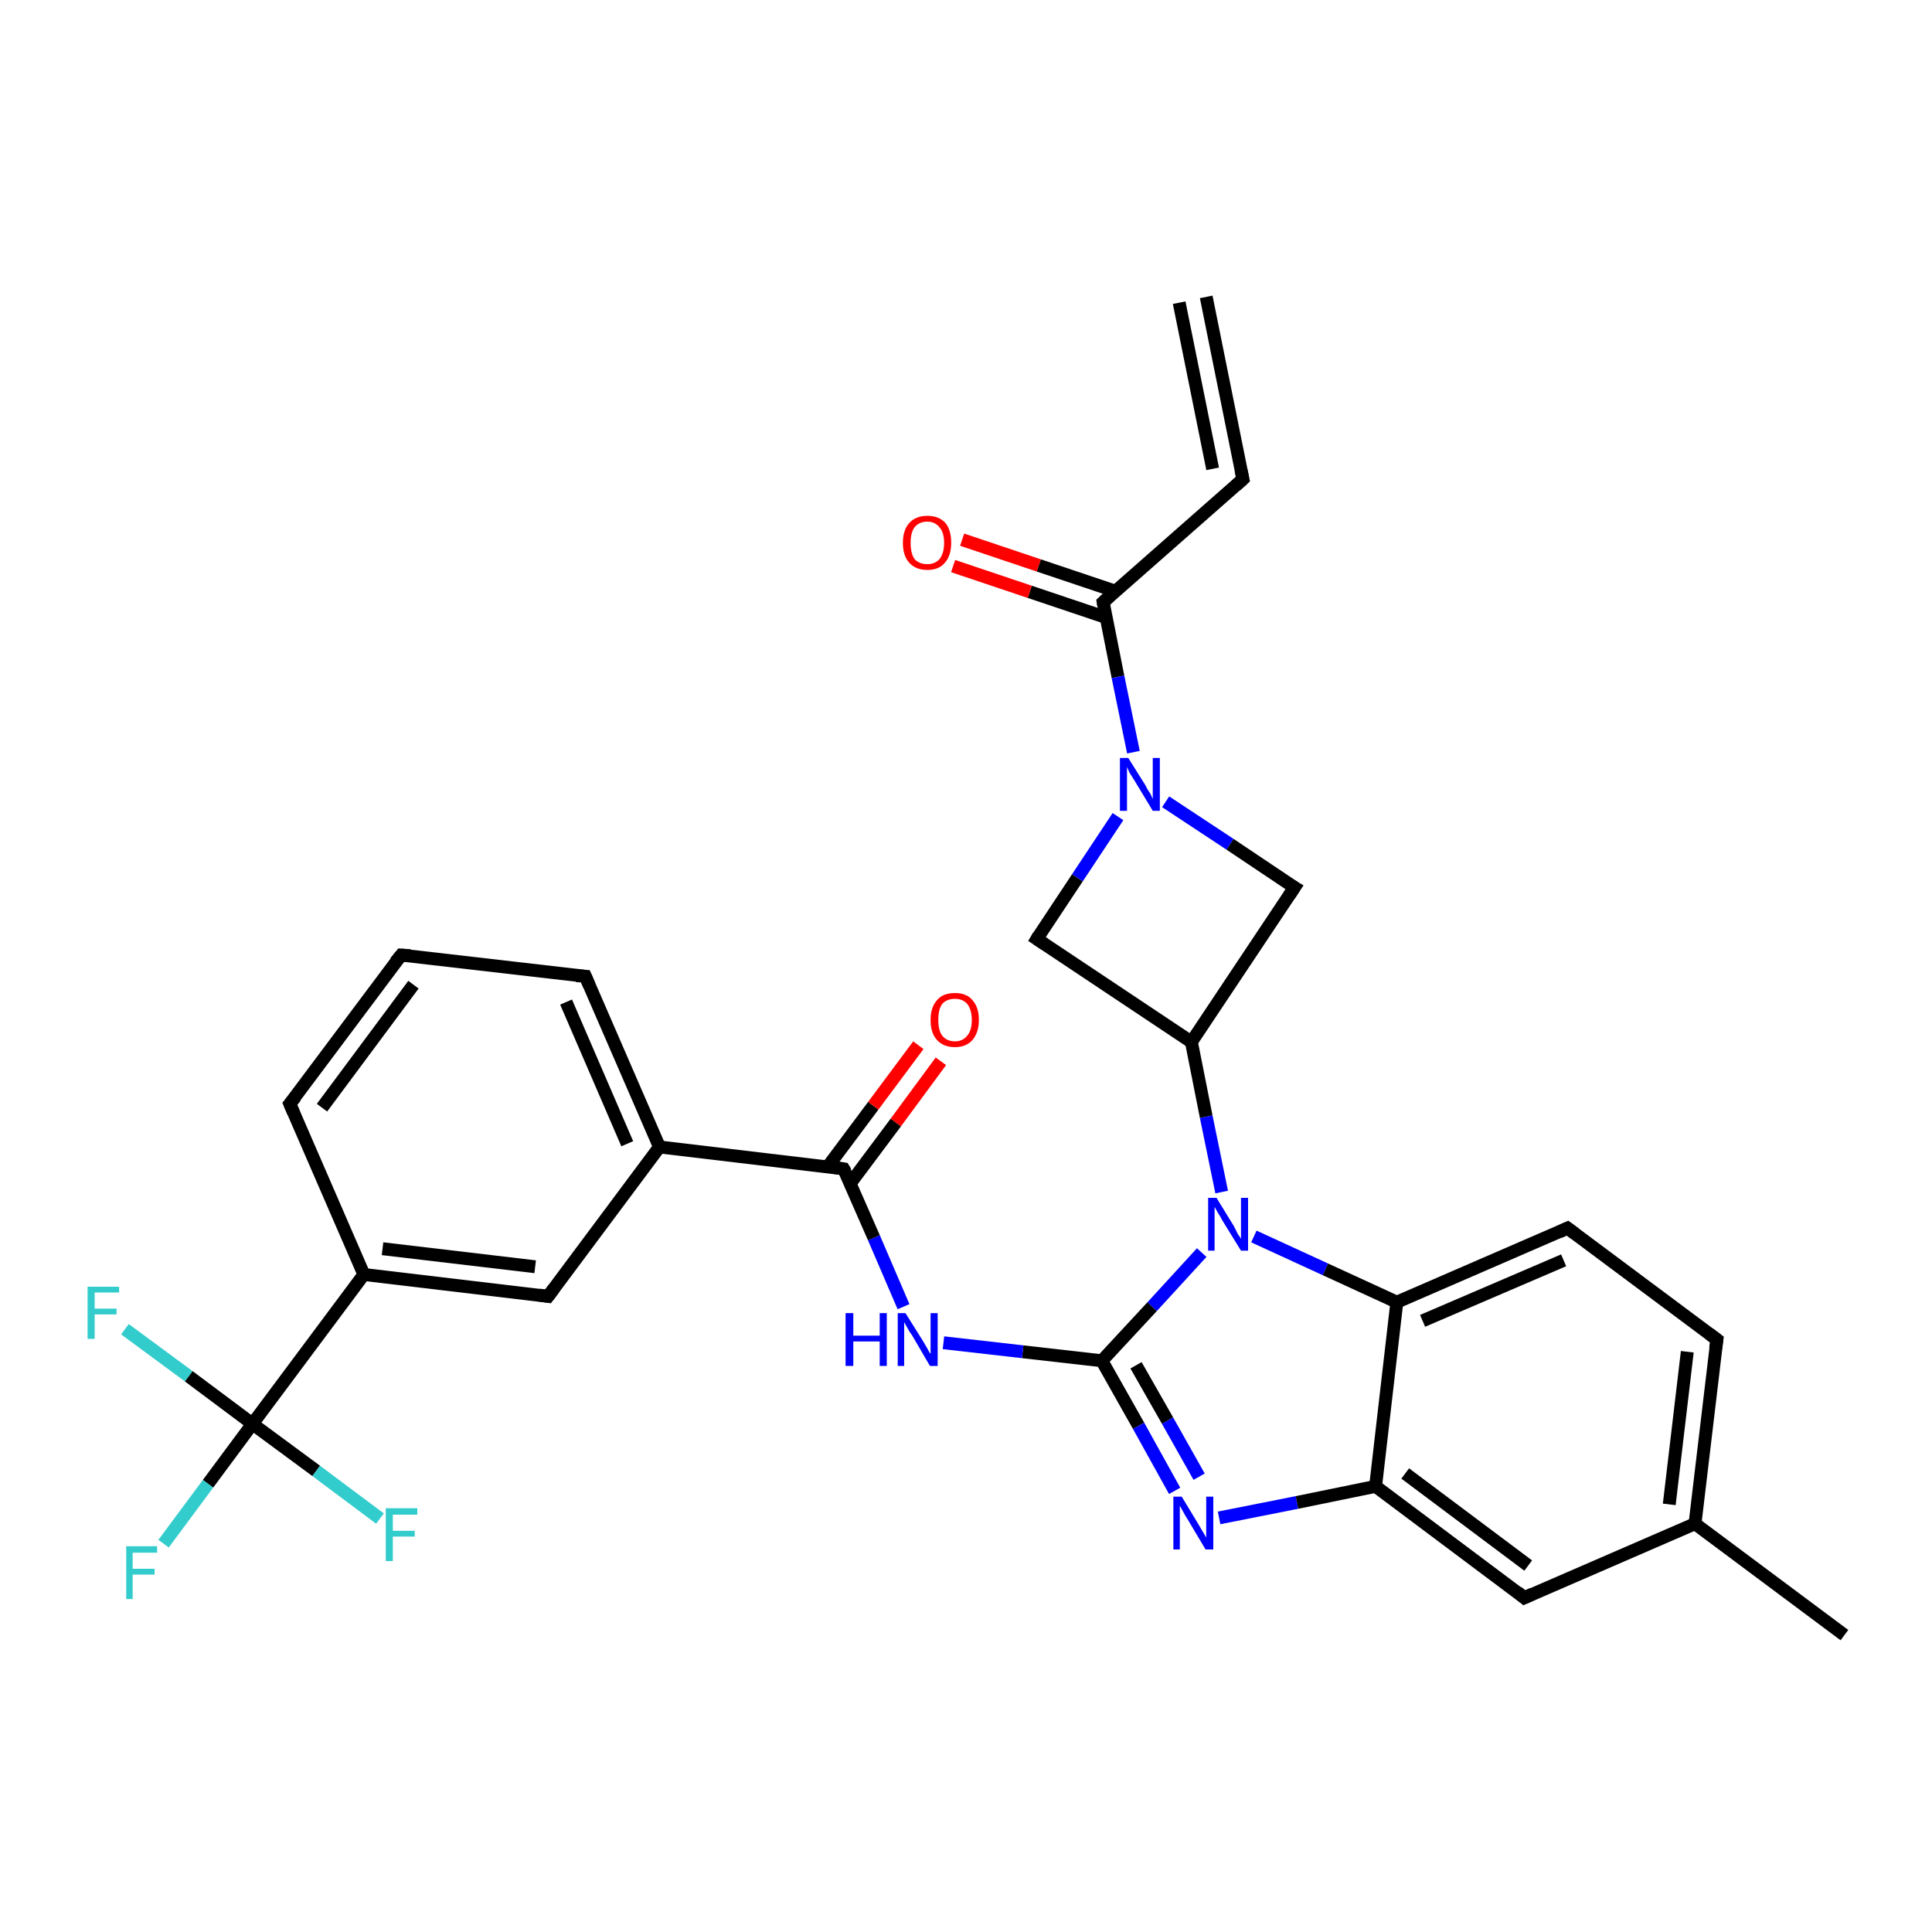 <?xml version='1.0' encoding='iso-8859-1'?>
<svg version='1.1' baseProfile='full'
              xmlns='http://www.w3.org/2000/svg'
                      xmlns:rdkit='http://www.rdkit.org/xml'
                      xmlns:xlink='http://www.w3.org/1999/xlink'
                  xml:space='preserve'
width='300px' height='300px' viewBox='0 0 300 300'>
<!-- END OF HEADER -->
<rect style='opacity:1.0;fill:#FFFFFF;stroke:none' width='300.0' height='300.0' x='0.0' y='0.0'> </rect>
<path class='bond-0 atom-0 atom-1' d='M 187.3,46.1 L 193.0,74.4' style='fill:none;fill-rule:evenodd;stroke:#000000;stroke-width:2.0px;stroke-linecap:butt;stroke-linejoin:miter;stroke-opacity:1' />
<path class='bond-0 atom-0 atom-1' d='M 183.1,47.0 L 188.3,72.8' style='fill:none;fill-rule:evenodd;stroke:#000000;stroke-width:2.0px;stroke-linecap:butt;stroke-linejoin:miter;stroke-opacity:1' />
<path class='bond-1 atom-1 atom-2' d='M 193.0,74.4 L 171.3,93.5' style='fill:none;fill-rule:evenodd;stroke:#000000;stroke-width:2.0px;stroke-linecap:butt;stroke-linejoin:miter;stroke-opacity:1' />
<path class='bond-2 atom-2 atom-3' d='M 173.2,91.8 L 161.3,87.8' style='fill:none;fill-rule:evenodd;stroke:#000000;stroke-width:2.0px;stroke-linecap:butt;stroke-linejoin:miter;stroke-opacity:1' />
<path class='bond-2 atom-2 atom-3' d='M 161.3,87.8 L 149.4,83.8' style='fill:none;fill-rule:evenodd;stroke:#FF0000;stroke-width:2.0px;stroke-linecap:butt;stroke-linejoin:miter;stroke-opacity:1' />
<path class='bond-2 atom-2 atom-3' d='M 171.8,95.9 L 159.9,91.9' style='fill:none;fill-rule:evenodd;stroke:#000000;stroke-width:2.0px;stroke-linecap:butt;stroke-linejoin:miter;stroke-opacity:1' />
<path class='bond-2 atom-2 atom-3' d='M 159.9,91.9 L 148.0,87.9' style='fill:none;fill-rule:evenodd;stroke:#FF0000;stroke-width:2.0px;stroke-linecap:butt;stroke-linejoin:miter;stroke-opacity:1' />
<path class='bond-3 atom-2 atom-4' d='M 171.3,93.5 L 173.6,105.1' style='fill:none;fill-rule:evenodd;stroke:#000000;stroke-width:2.0px;stroke-linecap:butt;stroke-linejoin:miter;stroke-opacity:1' />
<path class='bond-3 atom-2 atom-4' d='M 173.6,105.1 L 176.0,116.8' style='fill:none;fill-rule:evenodd;stroke:#0000FF;stroke-width:2.0px;stroke-linecap:butt;stroke-linejoin:miter;stroke-opacity:1' />
<path class='bond-4 atom-4 atom-5' d='M 181.0,124.5 L 191.0,131.1' style='fill:none;fill-rule:evenodd;stroke:#0000FF;stroke-width:2.0px;stroke-linecap:butt;stroke-linejoin:miter;stroke-opacity:1' />
<path class='bond-4 atom-4 atom-5' d='M 191.0,131.1 L 201.0,137.8' style='fill:none;fill-rule:evenodd;stroke:#000000;stroke-width:2.0px;stroke-linecap:butt;stroke-linejoin:miter;stroke-opacity:1' />
<path class='bond-5 atom-5 atom-6' d='M 201.0,137.8 L 185.0,161.8' style='fill:none;fill-rule:evenodd;stroke:#000000;stroke-width:2.0px;stroke-linecap:butt;stroke-linejoin:miter;stroke-opacity:1' />
<path class='bond-6 atom-6 atom-7' d='M 185.0,161.8 L 187.3,173.4' style='fill:none;fill-rule:evenodd;stroke:#000000;stroke-width:2.0px;stroke-linecap:butt;stroke-linejoin:miter;stroke-opacity:1' />
<path class='bond-6 atom-6 atom-7' d='M 187.3,173.4 L 189.7,185.1' style='fill:none;fill-rule:evenodd;stroke:#0000FF;stroke-width:2.0px;stroke-linecap:butt;stroke-linejoin:miter;stroke-opacity:1' />
<path class='bond-7 atom-7 atom-8' d='M 186.6,194.5 L 178.9,202.9' style='fill:none;fill-rule:evenodd;stroke:#0000FF;stroke-width:2.0px;stroke-linecap:butt;stroke-linejoin:miter;stroke-opacity:1' />
<path class='bond-7 atom-7 atom-8' d='M 178.9,202.9 L 171.1,211.3' style='fill:none;fill-rule:evenodd;stroke:#000000;stroke-width:2.0px;stroke-linecap:butt;stroke-linejoin:miter;stroke-opacity:1' />
<path class='bond-8 atom-8 atom-9' d='M 171.1,211.3 L 158.8,209.9' style='fill:none;fill-rule:evenodd;stroke:#000000;stroke-width:2.0px;stroke-linecap:butt;stroke-linejoin:miter;stroke-opacity:1' />
<path class='bond-8 atom-8 atom-9' d='M 158.8,209.9 L 146.5,208.5' style='fill:none;fill-rule:evenodd;stroke:#0000FF;stroke-width:2.0px;stroke-linecap:butt;stroke-linejoin:miter;stroke-opacity:1' />
<path class='bond-9 atom-9 atom-10' d='M 140.3,202.9 L 135.7,192.2' style='fill:none;fill-rule:evenodd;stroke:#0000FF;stroke-width:2.0px;stroke-linecap:butt;stroke-linejoin:miter;stroke-opacity:1' />
<path class='bond-9 atom-9 atom-10' d='M 135.7,192.2 L 131.0,181.5' style='fill:none;fill-rule:evenodd;stroke:#000000;stroke-width:2.0px;stroke-linecap:butt;stroke-linejoin:miter;stroke-opacity:1' />
<path class='bond-10 atom-10 atom-11' d='M 132.0,183.8 L 139.1,174.3' style='fill:none;fill-rule:evenodd;stroke:#000000;stroke-width:2.0px;stroke-linecap:butt;stroke-linejoin:miter;stroke-opacity:1' />
<path class='bond-10 atom-10 atom-11' d='M 139.1,174.3 L 146.1,164.8' style='fill:none;fill-rule:evenodd;stroke:#FF0000;stroke-width:2.0px;stroke-linecap:butt;stroke-linejoin:miter;stroke-opacity:1' />
<path class='bond-10 atom-10 atom-11' d='M 128.5,181.2 L 135.6,171.7' style='fill:none;fill-rule:evenodd;stroke:#000000;stroke-width:2.0px;stroke-linecap:butt;stroke-linejoin:miter;stroke-opacity:1' />
<path class='bond-10 atom-10 atom-11' d='M 135.6,171.7 L 142.6,162.3' style='fill:none;fill-rule:evenodd;stroke:#FF0000;stroke-width:2.0px;stroke-linecap:butt;stroke-linejoin:miter;stroke-opacity:1' />
<path class='bond-11 atom-10 atom-12' d='M 131.0,181.5 L 102.4,178.1' style='fill:none;fill-rule:evenodd;stroke:#000000;stroke-width:2.0px;stroke-linecap:butt;stroke-linejoin:miter;stroke-opacity:1' />
<path class='bond-12 atom-12 atom-13' d='M 102.4,178.1 L 90.9,151.6' style='fill:none;fill-rule:evenodd;stroke:#000000;stroke-width:2.0px;stroke-linecap:butt;stroke-linejoin:miter;stroke-opacity:1' />
<path class='bond-12 atom-12 atom-13' d='M 97.4,177.6 L 87.9,155.6' style='fill:none;fill-rule:evenodd;stroke:#000000;stroke-width:2.0px;stroke-linecap:butt;stroke-linejoin:miter;stroke-opacity:1' />
<path class='bond-13 atom-13 atom-14' d='M 90.9,151.6 L 62.3,148.3' style='fill:none;fill-rule:evenodd;stroke:#000000;stroke-width:2.0px;stroke-linecap:butt;stroke-linejoin:miter;stroke-opacity:1' />
<path class='bond-14 atom-14 atom-15' d='M 62.3,148.3 L 45.0,171.4' style='fill:none;fill-rule:evenodd;stroke:#000000;stroke-width:2.0px;stroke-linecap:butt;stroke-linejoin:miter;stroke-opacity:1' />
<path class='bond-14 atom-14 atom-15' d='M 64.2,152.9 L 50.0,172.0' style='fill:none;fill-rule:evenodd;stroke:#000000;stroke-width:2.0px;stroke-linecap:butt;stroke-linejoin:miter;stroke-opacity:1' />
<path class='bond-15 atom-15 atom-16' d='M 45.0,171.4 L 56.5,197.9' style='fill:none;fill-rule:evenodd;stroke:#000000;stroke-width:2.0px;stroke-linecap:butt;stroke-linejoin:miter;stroke-opacity:1' />
<path class='bond-16 atom-16 atom-17' d='M 56.5,197.9 L 39.2,221.1' style='fill:none;fill-rule:evenodd;stroke:#000000;stroke-width:2.0px;stroke-linecap:butt;stroke-linejoin:miter;stroke-opacity:1' />
<path class='bond-17 atom-17 atom-18' d='M 39.2,221.1 L 32.3,230.4' style='fill:none;fill-rule:evenodd;stroke:#000000;stroke-width:2.0px;stroke-linecap:butt;stroke-linejoin:miter;stroke-opacity:1' />
<path class='bond-17 atom-17 atom-18' d='M 32.3,230.4 L 25.4,239.7' style='fill:none;fill-rule:evenodd;stroke:#33CCCC;stroke-width:2.0px;stroke-linecap:butt;stroke-linejoin:miter;stroke-opacity:1' />
<path class='bond-18 atom-17 atom-19' d='M 39.2,221.1 L 29.3,213.7' style='fill:none;fill-rule:evenodd;stroke:#000000;stroke-width:2.0px;stroke-linecap:butt;stroke-linejoin:miter;stroke-opacity:1' />
<path class='bond-18 atom-17 atom-19' d='M 29.3,213.7 L 19.4,206.4' style='fill:none;fill-rule:evenodd;stroke:#33CCCC;stroke-width:2.0px;stroke-linecap:butt;stroke-linejoin:miter;stroke-opacity:1' />
<path class='bond-19 atom-17 atom-20' d='M 39.2,221.1 L 49.1,228.4' style='fill:none;fill-rule:evenodd;stroke:#000000;stroke-width:2.0px;stroke-linecap:butt;stroke-linejoin:miter;stroke-opacity:1' />
<path class='bond-19 atom-17 atom-20' d='M 49.1,228.4 L 59.0,235.8' style='fill:none;fill-rule:evenodd;stroke:#33CCCC;stroke-width:2.0px;stroke-linecap:butt;stroke-linejoin:miter;stroke-opacity:1' />
<path class='bond-20 atom-16 atom-21' d='M 56.5,197.9 L 85.1,201.3' style='fill:none;fill-rule:evenodd;stroke:#000000;stroke-width:2.0px;stroke-linecap:butt;stroke-linejoin:miter;stroke-opacity:1' />
<path class='bond-20 atom-16 atom-21' d='M 59.4,193.9 L 83.1,196.7' style='fill:none;fill-rule:evenodd;stroke:#000000;stroke-width:2.0px;stroke-linecap:butt;stroke-linejoin:miter;stroke-opacity:1' />
<path class='bond-21 atom-8 atom-22' d='M 171.1,211.3 L 176.8,221.4' style='fill:none;fill-rule:evenodd;stroke:#000000;stroke-width:2.0px;stroke-linecap:butt;stroke-linejoin:miter;stroke-opacity:1' />
<path class='bond-21 atom-8 atom-22' d='M 176.8,221.4 L 182.4,231.5' style='fill:none;fill-rule:evenodd;stroke:#0000FF;stroke-width:2.0px;stroke-linecap:butt;stroke-linejoin:miter;stroke-opacity:1' />
<path class='bond-21 atom-8 atom-22' d='M 176.4,212.0 L 181.3,220.6' style='fill:none;fill-rule:evenodd;stroke:#000000;stroke-width:2.0px;stroke-linecap:butt;stroke-linejoin:miter;stroke-opacity:1' />
<path class='bond-21 atom-8 atom-22' d='M 181.3,220.6 L 186.2,229.3' style='fill:none;fill-rule:evenodd;stroke:#0000FF;stroke-width:2.0px;stroke-linecap:butt;stroke-linejoin:miter;stroke-opacity:1' />
<path class='bond-22 atom-22 atom-23' d='M 189.3,235.7 L 201.4,233.3' style='fill:none;fill-rule:evenodd;stroke:#0000FF;stroke-width:2.0px;stroke-linecap:butt;stroke-linejoin:miter;stroke-opacity:1' />
<path class='bond-22 atom-22 atom-23' d='M 201.4,233.3 L 213.6,230.8' style='fill:none;fill-rule:evenodd;stroke:#000000;stroke-width:2.0px;stroke-linecap:butt;stroke-linejoin:miter;stroke-opacity:1' />
<path class='bond-23 atom-23 atom-24' d='M 213.6,230.8 L 236.7,248.1' style='fill:none;fill-rule:evenodd;stroke:#000000;stroke-width:2.0px;stroke-linecap:butt;stroke-linejoin:miter;stroke-opacity:1' />
<path class='bond-23 atom-23 atom-24' d='M 218.2,228.8 L 237.3,243.1' style='fill:none;fill-rule:evenodd;stroke:#000000;stroke-width:2.0px;stroke-linecap:butt;stroke-linejoin:miter;stroke-opacity:1' />
<path class='bond-24 atom-24 atom-25' d='M 236.7,248.1 L 263.2,236.6' style='fill:none;fill-rule:evenodd;stroke:#000000;stroke-width:2.0px;stroke-linecap:butt;stroke-linejoin:miter;stroke-opacity:1' />
<path class='bond-25 atom-25 atom-26' d='M 263.2,236.6 L 286.4,253.9' style='fill:none;fill-rule:evenodd;stroke:#000000;stroke-width:2.0px;stroke-linecap:butt;stroke-linejoin:miter;stroke-opacity:1' />
<path class='bond-26 atom-25 atom-27' d='M 263.2,236.6 L 266.6,208.0' style='fill:none;fill-rule:evenodd;stroke:#000000;stroke-width:2.0px;stroke-linecap:butt;stroke-linejoin:miter;stroke-opacity:1' />
<path class='bond-26 atom-25 atom-27' d='M 259.2,233.6 L 262.0,209.9' style='fill:none;fill-rule:evenodd;stroke:#000000;stroke-width:2.0px;stroke-linecap:butt;stroke-linejoin:miter;stroke-opacity:1' />
<path class='bond-27 atom-27 atom-28' d='M 266.6,208.0 L 243.4,190.7' style='fill:none;fill-rule:evenodd;stroke:#000000;stroke-width:2.0px;stroke-linecap:butt;stroke-linejoin:miter;stroke-opacity:1' />
<path class='bond-28 atom-28 atom-29' d='M 243.4,190.7 L 216.9,202.2' style='fill:none;fill-rule:evenodd;stroke:#000000;stroke-width:2.0px;stroke-linecap:butt;stroke-linejoin:miter;stroke-opacity:1' />
<path class='bond-28 atom-28 atom-29' d='M 242.8,195.7 L 220.9,205.1' style='fill:none;fill-rule:evenodd;stroke:#000000;stroke-width:2.0px;stroke-linecap:butt;stroke-linejoin:miter;stroke-opacity:1' />
<path class='bond-29 atom-6 atom-30' d='M 185.0,161.8 L 161.0,145.8' style='fill:none;fill-rule:evenodd;stroke:#000000;stroke-width:2.0px;stroke-linecap:butt;stroke-linejoin:miter;stroke-opacity:1' />
<path class='bond-30 atom-30 atom-4' d='M 161.0,145.8 L 167.3,136.3' style='fill:none;fill-rule:evenodd;stroke:#000000;stroke-width:2.0px;stroke-linecap:butt;stroke-linejoin:miter;stroke-opacity:1' />
<path class='bond-30 atom-30 atom-4' d='M 167.3,136.3 L 173.6,126.8' style='fill:none;fill-rule:evenodd;stroke:#0000FF;stroke-width:2.0px;stroke-linecap:butt;stroke-linejoin:miter;stroke-opacity:1' />
<path class='bond-31 atom-29 atom-7' d='M 216.9,202.2 L 205.8,197.1' style='fill:none;fill-rule:evenodd;stroke:#000000;stroke-width:2.0px;stroke-linecap:butt;stroke-linejoin:miter;stroke-opacity:1' />
<path class='bond-31 atom-29 atom-7' d='M 205.8,197.1 L 194.7,192.0' style='fill:none;fill-rule:evenodd;stroke:#0000FF;stroke-width:2.0px;stroke-linecap:butt;stroke-linejoin:miter;stroke-opacity:1' />
<path class='bond-32 atom-21 atom-12' d='M 85.1,201.3 L 102.4,178.1' style='fill:none;fill-rule:evenodd;stroke:#000000;stroke-width:2.0px;stroke-linecap:butt;stroke-linejoin:miter;stroke-opacity:1' />
<path class='bond-33 atom-29 atom-23' d='M 216.9,202.2 L 213.6,230.8' style='fill:none;fill-rule:evenodd;stroke:#000000;stroke-width:2.0px;stroke-linecap:butt;stroke-linejoin:miter;stroke-opacity:1' />
<path d='M 192.7,73.0 L 193.0,74.4 L 191.9,75.4' style='fill:none;stroke:#000000;stroke-width:2.0px;stroke-linecap:butt;stroke-linejoin:miter;stroke-opacity:1;' />
<path d='M 172.4,92.5 L 171.3,93.5 L 171.4,94.1' style='fill:none;stroke:#000000;stroke-width:2.0px;stroke-linecap:butt;stroke-linejoin:miter;stroke-opacity:1;' />
<path d='M 200.5,137.5 L 201.0,137.8 L 200.2,139.0' style='fill:none;stroke:#000000;stroke-width:2.0px;stroke-linecap:butt;stroke-linejoin:miter;stroke-opacity:1;' />
<path d='M 131.3,182.0 L 131.0,181.5 L 129.6,181.3' style='fill:none;stroke:#000000;stroke-width:2.0px;stroke-linecap:butt;stroke-linejoin:miter;stroke-opacity:1;' />
<path d='M 91.5,153.0 L 90.9,151.6 L 89.5,151.5' style='fill:none;stroke:#000000;stroke-width:2.0px;stroke-linecap:butt;stroke-linejoin:miter;stroke-opacity:1;' />
<path d='M 63.7,148.4 L 62.3,148.3 L 61.4,149.4' style='fill:none;stroke:#000000;stroke-width:2.0px;stroke-linecap:butt;stroke-linejoin:miter;stroke-opacity:1;' />
<path d='M 45.9,170.3 L 45.0,171.4 L 45.6,172.8' style='fill:none;stroke:#000000;stroke-width:2.0px;stroke-linecap:butt;stroke-linejoin:miter;stroke-opacity:1;' />
<path d='M 83.7,201.1 L 85.1,201.3 L 86.0,200.1' style='fill:none;stroke:#000000;stroke-width:2.0px;stroke-linecap:butt;stroke-linejoin:miter;stroke-opacity:1;' />
<path d='M 235.6,247.2 L 236.7,248.1 L 238.0,247.5' style='fill:none;stroke:#000000;stroke-width:2.0px;stroke-linecap:butt;stroke-linejoin:miter;stroke-opacity:1;' />
<path d='M 266.4,209.4 L 266.6,208.0 L 265.4,207.1' style='fill:none;stroke:#000000;stroke-width:2.0px;stroke-linecap:butt;stroke-linejoin:miter;stroke-opacity:1;' />
<path d='M 244.6,191.6 L 243.4,190.7 L 242.1,191.3' style='fill:none;stroke:#000000;stroke-width:2.0px;stroke-linecap:butt;stroke-linejoin:miter;stroke-opacity:1;' />
<path d='M 162.2,146.6 L 161.0,145.8 L 161.3,145.3' style='fill:none;stroke:#000000;stroke-width:2.0px;stroke-linecap:butt;stroke-linejoin:miter;stroke-opacity:1;' />
<path class='atom-3' d='M 140.2 84.3
Q 140.2 82.3, 141.2 81.2
Q 142.2 80.1, 144.0 80.1
Q 145.8 80.1, 146.8 81.2
Q 147.7 82.3, 147.7 84.3
Q 147.7 86.3, 146.7 87.4
Q 145.8 88.5, 144.0 88.5
Q 142.2 88.5, 141.2 87.4
Q 140.2 86.3, 140.2 84.3
M 144.0 87.6
Q 145.2 87.6, 145.9 86.8
Q 146.6 85.9, 146.6 84.3
Q 146.6 82.7, 145.9 81.9
Q 145.2 81.0, 144.0 81.0
Q 142.7 81.0, 142.0 81.9
Q 141.4 82.7, 141.4 84.3
Q 141.4 85.9, 142.0 86.8
Q 142.7 87.6, 144.0 87.6
' fill='#FF0000'/>
<path class='atom-4' d='M 175.2 117.7
L 177.9 122.0
Q 178.1 122.5, 178.6 123.2
Q 179.0 124.0, 179.0 124.1
L 179.0 117.7
L 180.1 117.7
L 180.1 125.9
L 179.0 125.9
L 176.1 121.1
Q 175.8 120.6, 175.4 120.0
Q 175.1 119.3, 175.0 119.1
L 175.0 125.9
L 173.9 125.9
L 173.9 117.7
L 175.2 117.7
' fill='#0000FF'/>
<path class='atom-7' d='M 188.9 186.0
L 191.6 190.4
Q 191.8 190.8, 192.2 191.6
Q 192.7 192.3, 192.7 192.4
L 192.7 186.0
L 193.8 186.0
L 193.8 194.2
L 192.7 194.2
L 189.8 189.5
Q 189.5 188.9, 189.1 188.3
Q 188.7 187.6, 188.6 187.4
L 188.6 194.2
L 187.6 194.2
L 187.6 186.0
L 188.9 186.0
' fill='#0000FF'/>
<path class='atom-9' d='M 131.3 203.9
L 132.5 203.9
L 132.5 207.4
L 136.6 207.4
L 136.6 203.9
L 137.7 203.9
L 137.7 212.1
L 136.6 212.1
L 136.6 208.3
L 132.5 208.3
L 132.5 212.1
L 131.3 212.1
L 131.3 203.9
' fill='#0000FF'/>
<path class='atom-9' d='M 140.6 203.9
L 143.3 208.2
Q 143.6 208.7, 144.0 209.4
Q 144.4 210.2, 144.5 210.2
L 144.5 203.9
L 145.6 203.9
L 145.6 212.1
L 144.4 212.1
L 141.6 207.3
Q 141.2 206.8, 140.9 206.2
Q 140.5 205.5, 140.4 205.3
L 140.4 212.1
L 139.4 212.1
L 139.4 203.9
L 140.6 203.9
' fill='#0000FF'/>
<path class='atom-11' d='M 144.5 158.4
Q 144.5 156.4, 145.5 155.3
Q 146.4 154.2, 148.3 154.2
Q 150.1 154.2, 151.0 155.3
Q 152.0 156.4, 152.0 158.4
Q 152.0 160.3, 151.0 161.5
Q 150.0 162.6, 148.3 162.6
Q 146.5 162.6, 145.5 161.5
Q 144.5 160.4, 144.5 158.4
M 148.3 161.7
Q 149.5 161.7, 150.2 160.8
Q 150.9 160.0, 150.9 158.4
Q 150.9 156.8, 150.2 155.9
Q 149.5 155.1, 148.3 155.1
Q 147.0 155.1, 146.3 155.9
Q 145.7 156.7, 145.7 158.4
Q 145.7 160.0, 146.3 160.8
Q 147.0 161.7, 148.3 161.7
' fill='#FF0000'/>
<path class='atom-18' d='M 19.6 240.1
L 24.4 240.1
L 24.4 241.1
L 20.6 241.1
L 20.6 243.6
L 24.0 243.6
L 24.0 244.5
L 20.6 244.5
L 20.6 248.3
L 19.6 248.3
L 19.6 240.1
' fill='#33CCCC'/>
<path class='atom-19' d='M 13.6 199.8
L 18.5 199.8
L 18.5 200.7
L 14.7 200.7
L 14.7 203.2
L 18.1 203.2
L 18.1 204.1
L 14.7 204.1
L 14.7 207.9
L 13.6 207.9
L 13.6 199.8
' fill='#33CCCC'/>
<path class='atom-20' d='M 59.9 234.2
L 64.8 234.2
L 64.8 235.2
L 61.0 235.2
L 61.0 237.7
L 64.4 237.7
L 64.4 238.6
L 61.0 238.6
L 61.0 242.4
L 59.9 242.4
L 59.9 234.2
' fill='#33CCCC'/>
<path class='atom-22' d='M 183.5 232.4
L 186.1 236.7
Q 186.4 237.2, 186.8 237.9
Q 187.3 238.7, 187.3 238.8
L 187.3 232.4
L 188.4 232.4
L 188.4 240.6
L 187.2 240.6
L 184.4 235.9
Q 184.0 235.3, 183.7 234.7
Q 183.3 234.0, 183.2 233.8
L 183.2 240.6
L 182.2 240.6
L 182.2 232.4
L 183.5 232.4
' fill='#0000FF'/>
</svg>
